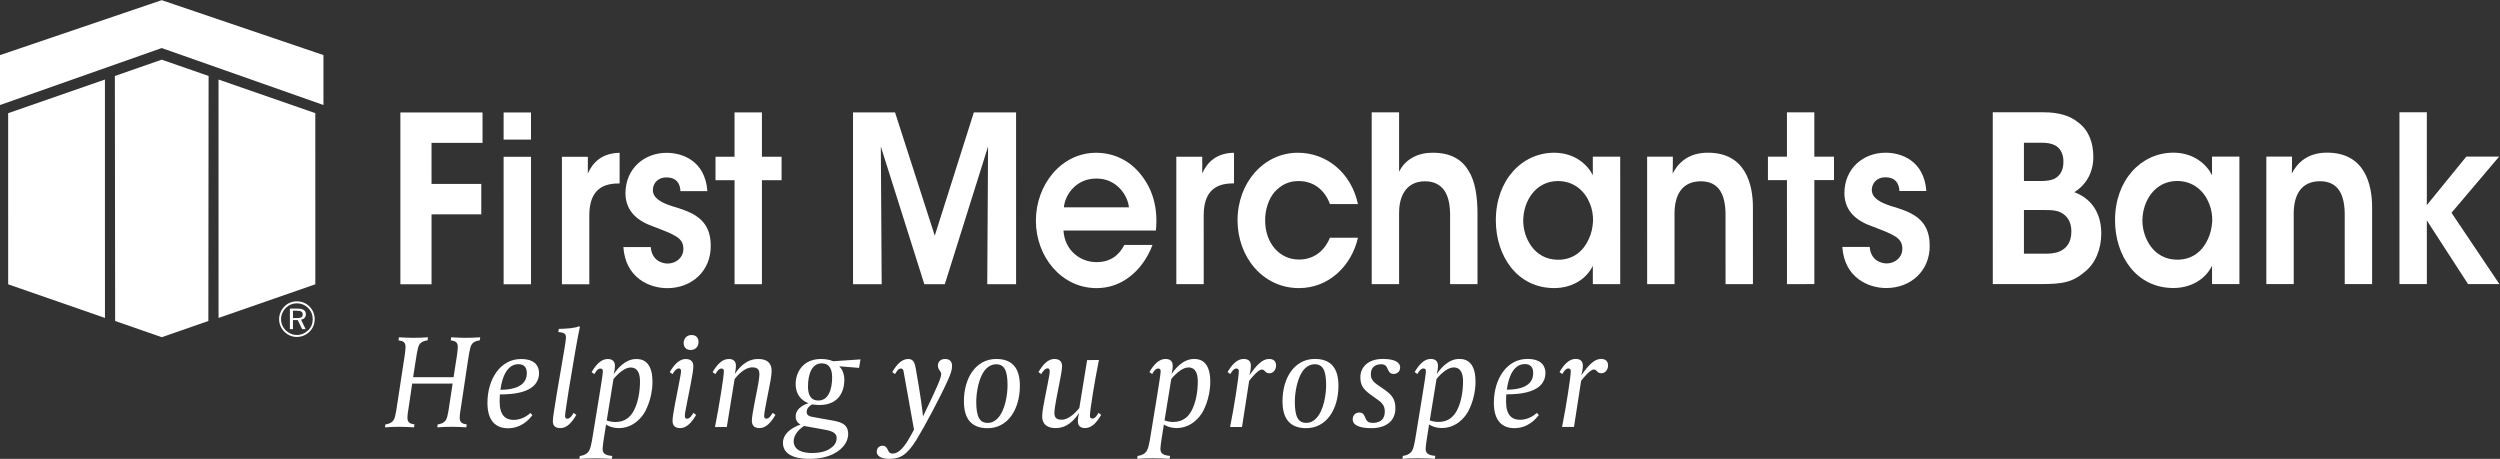 <?xml version="1.0" encoding="UTF-8" standalone="no"?>
<!-- Created with Inkscape (http://www.inkscape.org/) -->

<svg
   version="1.1"
   id="svg2"
   width="331.533"
   height="60.853"
   viewBox="0 0 331.533 60.853"
   sodipodi:docname="FMB-LogoTag-Horiz-White.eps"
   xmlns:inkscape="http://www.inkscape.org/namespaces/inkscape"
   xmlns:sodipodi="http://sodipodi.sourceforge.net/DTD/sodipodi-0.dtd"
   xmlns="http://www.w3.org/2000/svg"
   xmlns:svg="http://www.w3.org/2000/svg">
  <rect x="0" y="0" width="331.533" height="60.853" fill="#333333" stroke="none"/>
  <defs
     id="defs6" />
  <sodipodi:namedview
     id="namedview4"
     pagecolor="#ffffff"
     bordercolor="#000000"
     borderopacity="0.25"
     inkscape:showpageshadow="2"
     inkscape:pageopacity="0.0"
     inkscape:pagecheckerboard="0"
     inkscape:deskcolor="#d1d1d1" />
  <g
     id="g8"
     inkscape:groupmode="layer"
     inkscape:label="ink_ext_XXXXXX"
     transform="matrix(1.333,0,0,-1.333,0,60.853)">
    <g
       id="g10"
       transform="scale(0.1)">
      <path
         d="m 398.316,344.641 h 81.731 l 0.008,-30.25 -50.746,-0.008 v -40.875 h 49.492 l 0.008,-30.25 -49.496,-0.012 0.007,-69.512 h -30.988 l -0.016,170.907"
         style="fill:#ffffff;fill-opacity:1;fill-rule:nonzero;stroke:none"
         id="path12" />
      <path
         d="m 501.027,300.535 h 27.243 l 0.011,-126.793 h -27.242 z m -0.004,44.117 h 27.243 v -27.027 h -27.243 v 27.027"
         style="fill:#ffffff;fill-opacity:1;fill-rule:nonzero;stroke:none"
         id="path14" />
      <path
         d="m 559.031,300.547 h 25.785 v -16.629 c 4.993,11.309 14.352,20.32 31.61,20.559 v -30.489 h -1.246 c -19.133,-0.008 -28.907,-9.933 -28.903,-31.883 l 0.004,-68.363 h -27.238 l -0.012,126.805"
         style="fill:#ffffff;fill-opacity:1;fill-rule:nonzero;stroke:none"
         id="path16" />
      <path
         d="m 676.926,266.375 c -0.211,6.691 -3.328,13.621 -13.934,13.621 -9.152,0 -13.519,-6.469 -13.519,-12.711 0.215,-8.074 8.531,-12.461 19.347,-15.93 18.301,-5.542 38.055,-11.546 38.266,-38.8 0.418,-26.09 -19.336,-42.719 -43.25,-42.719 -17.68,-0.012 -41.594,10.148 -43.676,40.871 h 27.242 c 1.039,-13.633 11.649,-16.391 16.848,-16.391 8.523,0 15.809,6.231 15.594,14.782 0,10.847 -8.531,13.855 -29.531,21.933 -15.387,5.309 -27.872,14.782 -28.083,33.024 0,24.941 18.922,40.422 40.965,40.422 15.395,0 38.27,-7.618 40.559,-38.102 h -26.828"
         style="fill:#ffffff;fill-opacity:1;fill-rule:nonzero;stroke:none"
         id="path18" />
      <path
         d="m 730.762,277.234 h -18.93 v 23.321 h 18.93 l -0.008,44.121 h 27.242 l 0.008,-44.121 19.543,0.011 v -23.332 h -19.543 l 0.008,-103.468 H 730.77 l -0.008,103.468"
         style="fill:#ffffff;fill-opacity:1;fill-rule:nonzero;stroke:none"
         id="path20" />
      <path
         d="m 848.645,173.777 -0.016,170.907 h 41.797 l 39.531,-122.633 38.879,122.644 h 42.004 l 0.02,-170.91 h -28.696 l 0.809,136.965 -43.024,-136.965 -20.379,-0.008 -43.281,136.961 0.852,-136.961 h -28.496"
         style="fill:#ffffff;fill-opacity:1;fill-rule:nonzero;stroke:none"
         id="path22" />
      <path
         d="m 1123.09,250.25 c -1.04,12.012 -12.48,28.863 -32.44,28.637 -20.17,-0.008 -31.19,-16.176 -32.24,-28.649 z m -65.1,-23.105 c 1.25,-20.325 17.47,-31.637 33.07,-31.403 13.31,0 22.26,6.696 27.46,17.094 h 28.07 c -5.41,-14.094 -13.52,-24.719 -23.08,-31.871 -9.56,-7.395 -20.8,-11.086 -32.64,-11.086 -35.15,-0.012 -60.32,31.625 -60.32,66.965 0,36.027 25.36,67.676 59.87,67.676 17.06,0 32.04,-7.157 42.65,-19.403 13.93,-15.929 19.13,-35.793 16.85,-57.965 l -91.93,-0.007"
         style="fill:#ffffff;fill-opacity:1;fill-rule:nonzero;stroke:none"
         id="path24" />
      <path
         d="m 1170.25,300.598 25.79,0.011 0.01,-16.629 c 4.98,11.313 14.33,20.325 31.6,20.551 l 0.01,-30.488 h -1.25 c -19.13,0 -28.91,-9.926 -28.91,-31.871 l 0.01,-68.363 h -27.24 l -0.02,126.789"
         style="fill:#ffffff;fill-opacity:1;fill-rule:nonzero;stroke:none"
         id="path26" />
      <path
         d="m 1350.96,220.012 c -6.46,-28.176 -29.12,-50.114 -58.65,-50.125 -36.18,0 -61.14,31.176 -61.14,67.441 0,37.414 25.98,67.215 60.08,67.215 28.7,0 53.05,-20.09 59.71,-51.039 h -27.88 c -4.78,13.394 -15.8,22.859 -30.78,22.859 -9.98,0.227 -17.67,-3.695 -24.33,-10.859 -5.82,-6.93 -9.35,-17.09 -9.35,-28.176 0,-22.859 14.35,-39.027 33.68,-39.027 17.06,0 26.62,11.32 30.78,21.711 h 27.88"
         style="fill:#ffffff;fill-opacity:1;fill-rule:nonzero;stroke:none"
         id="path28" />
      <path
         d="m 1364.63,344.738 h 27.24 v -41.109 l 0.01,-18.016 c 6.45,13.395 20.17,19.176 33.69,18.938 17.67,0 28.69,-6.692 35.36,-17.778 6.87,-11.085 8.94,-26.093 8.94,-43.183 l 0.01,-69.75 -27.24,-0.012 -0.01,68.363 c 0,9.704 -1.45,18.016 -5.2,24.024 -3.95,6.004 -10.18,9.933 -19.75,9.933 -10.82,-0.011 -17.27,-4.855 -21.01,-11.093 -3.75,-6.235 -4.79,-13.86 -4.79,-20.328 l 0.01,-70.899 h -27.24 l -0.02,170.91"
         style="fill:#ffffff;fill-opacity:1;fill-rule:nonzero;stroke:none"
         id="path30" />
      <path
         d="m 1515.38,236.66 c 0,-15.703 10.19,-38.562 34.72,-38.562 15.18,0 25.17,8.773 30.36,20.324 2.71,5.543 3.96,11.547 4.37,17.789 0.21,6.004 -0.82,12.234 -3.11,17.777 -4.79,12.008 -15.39,22.399 -31.82,22.399 -22.04,0 -34.52,-19.864 -34.52,-39.5 z m 96.5,-62.808 h -27.24 l -0.01,18.242 c -7.27,-14.785 -22.45,-22.172 -38.47,-22.172 -36.6,-0.012 -58.03,31.633 -58.03,67.426 0,39.961 25.99,67.215 58.01,67.215 20.8,0 33.48,-12.235 38.49,-22.399 l -0.01,18.477 h 27.24 l 0.02,-126.789"
         style="fill:#ffffff;fill-opacity:1;fill-rule:nonzero;stroke:none"
         id="path32" />
      <path
         d="m 1638.64,300.652 h 25.59 c 0,-5.543 0,-10.859 -0.2,-16.867 4.98,9.938 15.16,21.024 35.55,20.801 37.22,-0.227 44.31,-31.875 44.31,-54.273 l 0.01,-76.45 h -27.25 l -0.01,68.825 c 0,18.937 -5.62,33.484 -24.75,33.484 -19.34,-0.238 -26,-14.559 -26,-32.336 l 0.02,-69.984 h -27.25 l -0.02,126.8"
         style="fill:#ffffff;fill-opacity:1;fill-rule:nonzero;stroke:none"
         id="path34" />
      <path
         d="m 1777.75,277.332 h -18.92 l -0.01,23.332 h 18.92 v 44.106 l 27.24,0.011 v -44.117 h 19.55 l 0.01,-23.32 h -19.55 l 0.01,-103.473 -27.24,-0.008 -0.01,103.469"
         style="fill:#ffffff;fill-opacity:1;fill-rule:nonzero;stroke:none"
         id="path36" />
      <path
         d="m 1889.61,266.492 c -0.21,6.692 -3.33,13.621 -13.94,13.621 -9.15,0 -13.52,-6.468 -13.52,-12.695 0.21,-8.09 8.53,-12.473 19.35,-15.945 18.29,-5.532 38.06,-11.535 38.26,-38.789 0.42,-26.102 -19.33,-42.731 -43.25,-42.731 -17.67,0 -41.59,10.149 -43.68,40.871 h 27.25 c 1.04,-13.621 11.64,-16.39 16.84,-16.39 8.53,0 15.8,6.23 15.6,14.781 0,10.848 -8.53,13.855 -29.53,21.933 -15.4,5.321 -27.87,14.782 -28.08,33.024 -0.01,24.941 18.91,40.422 40.96,40.422 15.39,0 38.26,-7.617 40.56,-38.102 h -26.82"
         style="fill:#ffffff;fill-opacity:1;fill-rule:nonzero;stroke:none"
         id="path38" />
      <path
         d="m 2013.51,204.145 h 21.82 c 3.96,0 9.58,0.238 14.36,2.546 6.24,3.008 11.02,8.778 11.02,19.637 0,9.926 -4.58,15.93 -10.81,18.926 -4.99,2.309 -10.19,2.309 -15.6,2.309 h -20.79 z m 0,72.293 h 17.26 c 4.36,0 9.36,0.464 13.31,2.312 6.03,3.457 8.73,9 8.72,17.09 0,8.777 -4.17,14.082 -8.53,16.168 -3.53,1.847 -8.11,2.535 -13.73,2.535 h -17.04 z m -31.01,68.355 50.54,0.012 c 14.97,0 26.61,-3.461 34.52,-10.164 10.4,-7.618 14.98,-20.086 14.98,-34.18 0.01,-15.707 -7.28,-27.941 -18.92,-35.109 25.79,-9.7 26.83,-33.719 26.83,-41.11 0,-15.469 -5.82,-30.023 -16.64,-38.34 -12.25,-10.386 -22.03,-12.007 -43.87,-12.007 l -47.41,-0.012 -0.03,170.91"
         style="fill:#ffffff;fill-opacity:1;fill-rule:nonzero;stroke:none"
         id="path40" />
      <path
         d="m 2131.38,236.727 c 0,-15.707 10.19,-38.579 34.73,-38.567 15.18,0 25.17,8.778 30.36,20.324 2.7,5.543 3.95,11.547 4.37,17.778 0.2,6.008 -0.83,12.25 -3.12,17.793 -4.79,12.008 -15.39,22.394 -31.81,22.394 -22.05,0 -34.53,-19.859 -34.53,-39.5 z m 96.51,-62.809 -27.24,-0.012 -0.01,18.25 c -7.28,-14.781 -22.46,-22.172 -38.47,-22.172 -36.6,-0.011 -58.03,31.625 -58.03,67.43 0,39.949 25.98,67.215 58.01,67.215 20.79,0 33.48,-12.238 38.49,-22.399 l -0.02,18.477 h 27.25 l 0.02,-126.789"
         style="fill:#ffffff;fill-opacity:1;fill-rule:nonzero;stroke:none"
         id="path42" />
      <path
         d="m 2254.64,300.707 25.58,0.012 c 0,-5.543 0,-10.864 -0.2,-16.867 4.98,9.937 15.17,21.023 35.56,20.785 37.22,-0.227 44.3,-31.86 44.3,-54.27 l 0.01,-76.441 h -27.24 l -0.01,68.828 c 0,18.937 -5.62,33.48 -24.75,33.48 -19.34,-0.234 -26,-14.554 -26,-32.332 l 0.01,-69.984 h -27.24 l -0.02,126.789"
         style="fill:#ffffff;fill-opacity:1;fill-rule:nonzero;stroke:none"
         id="path44" />
      <path
         d="m 2387.08,344.836 h 27.24 l 0.01,-92.383 39.29,48.274 32.65,0.011 -47.41,-55.902 47.65,-70.898 h -31.2 l -40.98,63.273 0.01,-63.285 h -27.24 l -0.02,170.91"
         style="fill:#ffffff;fill-opacity:1;fill-rule:nonzero;stroke:none"
         id="path46" />
      <path
         d="m 477.352,117.934 c -1.848,-0.262 -4.883,-0.789 -6.864,-2.637 -2.504,-2.375 -3.035,-5.543 -5.008,-17.945 l -6.992,-46.57 c -0.652,-3.562 -1.179,-7.254 -1.179,-9.629 0,-5.016 2.507,-6.203 6.992,-6.863 l -0.399,-2.902 c -4.746,0.266 -9.23,0.527 -14.242,0.527 -5.148,0 -9.105,-0.133 -14.648,-0.531 l 0.398,2.898 c 1.848,0.266 4.883,0.926 6.86,2.773 2.507,2.379 3.168,5.547 5.003,17.949 l 3.036,19.922 -40.235,-0.004 -3.562,-24.145 c -0.653,-3.566 -1.18,-7.254 -1.18,-9.629 0,-5.016 2.504,-6.203 6.988,-6.867 l -0.394,-2.898 c -4.75,0.262 -9.238,0.527 -14.25,0.527 -5.145,0 -9.102,-0.137 -14.645,-0.531 l 0.399,2.898 c 1.847,0.266 4.879,0.926 6.855,2.777 2.512,2.375 3.172,5.543 5.012,17.945 l 7.125,46.566 c 0.519,3.563 1.051,7.391 1.051,9.633 0,5.016 -2.508,6.067 -6.993,6.731 l 0.399,3.031 c 4.875,-0.262 9.23,-0.523 14.242,-0.523 5.145,0 9.238,0.128 14.649,0.523 l -0.399,-3.031 c -1.848,-0.266 -4.883,-0.793 -6.859,-2.641 -2.508,-2.371 -3.035,-5.406 -5.012,-17.945 l -2.504,-16.098 40.238,0.008 3.168,20.32 c 0.52,3.559 1.047,7.391 1.047,9.629 0,5.016 -2.504,6.07 -6.988,6.731 l 0.391,3.035 c 4.882,-0.266 9.238,-0.528 14.25,-0.528 5.144,0 9.234,0.129 14.64,0.528 l -0.39,-3.035"
         style="fill:#ffffff;fill-opacity:1;fill-rule:nonzero;stroke:none"
         id="path48" />
      <path
         d="m 515.797,94.191 c -1.848,0 -4.219,-0.266 -6.856,-1.848 -4.355,-2.77 -9.105,-8.84 -11.082,-23.617 2.375,0 6.332,0.137 10.555,0.926 10.156,1.977 15.699,7.121 15.699,15.566 0,2.641 -0.398,8.973 -8.316,8.973 z m -18.469,-30.082 c 0,0 -0.265,-2.898 -0.265,-7.258 0.007,-13.586 5.949,-18.074 13.992,-18.074 9.105,0 15.437,5.809 16.625,6.867 l 1.976,-2.113 c -2.636,-3.567 -10.554,-13.062 -24.273,-13.062 -11.61,-0.004 -20.445,6.726 -20.453,25.191 0,23.617 12.797,43.68 33.379,43.68 15.562,0 17.937,-8.715 17.937,-13.859 0,-19.785 -25.594,-21.371 -38.918,-21.371"
         style="fill:#ffffff;fill-opacity:1;fill-rule:nonzero;stroke:none"
         id="path50" />
      <path
         d="m 565.84,68.598 c -2.11,-13.715 -3.688,-23.871 -3.688,-25.719 0,-2.113 0.661,-2.906 2.371,-2.906 2.774,0 5.543,4.488 6.071,5.805 l 2.773,-1.976 c -4.484,-7.781 -9.504,-13.195 -15.836,-13.195 -6.461,0 -7.519,3.688 -7.519,6.988 0,1.32 0.265,4.09 0.797,7.656 2.894,20.582 12.254,70.449 12.254,75.203 0,3.953 -1.45,5.274 -7.653,5.672 l 0.528,3.16 c 2.64,0 9.105,0.399 11.347,0.664 3.824,0.524 6.598,0.922 8.707,1.977 l 0.926,-0.656 c -1.586,-6.204 -7.117,-38.129 -11.078,-62.672"
         style="fill:#ffffff;fill-opacity:1;fill-rule:nonzero;stroke:none"
         id="path52" />
      <path
         d="m 627.336,90.906 c -5.012,0 -11.344,-4.621 -17.016,-11.477 l -6.726,-41.172 c 2.109,-0.918 5.543,-1.578 8.578,-1.578 9.629,0 14.777,4.883 18.203,10.953 4.613,8.441 6.328,20.055 6.328,29.285 0,5.672 -1.055,13.988 -9.367,13.988 z m 13.465,-45.516 c -5.809,-8.973 -14.778,-14.781 -24.934,-14.781 -6.465,0 -10.949,2.117 -12.933,3.562 l -2.11,-13.328 c -0.394,-2.371 -1.316,-8.707 -1.316,-10.422 0,-3.43 0.523,-6.859 9.629,-7.516 L 608.609,0.004 C 604.918,0.27 598.188,0.527 592.117,0.527 585.258,0.527 580.246,0.262 576.418,0 l 0.395,2.898 c 1.98,0.137 5.281,1.059 7.386,2.906 3.168,2.773 4.094,8.18 5.809,19 l 6.062,37.07 c 1.321,8.18 3.696,22.426 3.696,25.195 0,2.109 -0.789,2.773 -2.637,2.773 -2.774,0 -5.149,-4.223 -5.809,-5.543 l -2.769,1.98 c 4.484,7.648 9.629,13.062 15.961,13.066 3.433,0 7.258,-1.191 7.258,-6.863 0,-2.898 -0.79,-6.594 -1.188,-8.18 3.035,4.492 10.953,15.043 22.43,15.043 5.011,0 16.093,-1.32 16.093,-22.562 0,-17.938 -7.644,-30.207 -8.304,-31.395"
         style="fill:#ffffff;fill-opacity:1;fill-rule:nonzero;stroke:none"
         id="path54" />
      <path
         d="m 687.004,108.324 c -4.488,0 -6.859,3.035 -6.859,6.86 0,4.484 2.906,8.046 7.914,8.046 4.621,0 6.859,-3.035 6.859,-6.859 0,-4.484 -2.77,-8.047 -7.914,-8.047 z M 676.723,30.613 c -6.598,0 -7.649,4.094 -7.649,7.394 0,3.43 1.449,10.949 2.5,16.883 l 3.563,18.211 c 1.715,8.969 2.375,12.266 2.375,13.98 0,2.109 -0.528,2.906 -2.375,2.906 -2.641,0 -5.145,-4.094 -6.071,-5.68 l -2.769,1.984 c 4.484,7.648 9.629,13.062 15.836,13.062 6.594,0 7.644,-4.094 7.644,-7.391 0,-3.433 -1.449,-10.953 -2.5,-16.754 l -3.566,-18.207 c -1.844,-8.973 -2.371,-12.27 -2.371,-14.117 0,-2.109 0.527,-2.906 2.375,-2.906 2.906,0 5.543,4.883 6.07,5.809 l 2.77,-1.977 C 688.07,36.027 682.926,30.613 676.723,30.613"
         style="fill:#ffffff;fill-opacity:1;fill-rule:nonzero;stroke:none"
         id="path56" />
      <path
         d="m 755.641,30.621 c -6.598,0 -7.649,4.094 -7.649,7.391 0,3.43 1.317,10.555 2.496,16.75 l 2.508,12.801 c 0.399,1.586 2.508,12.531 2.508,16.359 0,4.223 -1.059,7.125 -7.125,7.125 -7.785,0 -15.168,-8.445 -17.551,-11.609 l -7.773,-47.758 -11.742,-0.008 c 3.953,20.059 8.835,50.141 8.835,55.414 0,2.113 -0.796,2.773 -2.636,2.773 -2.645,0 -5.149,-4.356 -5.809,-5.543 l -2.769,1.977 c 4.484,7.652 9.629,13.066 15.961,13.066 3.562,0 7.257,-1.191 7.257,-6.863 0,-3.562 -1.187,-8.047 -1.187,-8.047 3.957,5.672 11.082,14.91 23.219,14.91 13.191,0.004 13.453,-8.836 13.453,-12.004 0,-4.613 -1.578,-12.664 -2.899,-19.004 l -2.246,-11.344 c -1.707,-8.969 -2.234,-12.266 -2.234,-14.113 0,-2.113 0.527,-2.906 2.375,-2.906 2.769,0.004 5.543,4.887 6.07,5.812 l 2.77,-1.977 c -4.485,-7.785 -9.629,-13.203 -15.832,-13.203"
         style="fill:#ffffff;fill-opacity:1;fill-rule:nonzero;stroke:none"
         id="path58" />
      <path
         d="m 817.418,95.008 c -9.363,0 -13.582,-9.891 -13.582,-23.082 0,-7.394 2.109,-13.855 10.418,-13.855 9.234,0.008 13.59,9.766 13.59,22.957 0,7.391 -2.114,13.988 -10.426,13.98 z m -0.52,-65.301 -17.015,3.035 c -5.672,-3.695 -10.293,-9.238 -10.293,-15.043 0,-9.633 9.629,-11.871 18.601,-11.871 6.204,0 12.266,1.059 17.149,4.094 3.695,2.371 6.992,5.406 6.992,10.816 0,6.07 -6.195,7.391 -15.434,8.969 z m 37.727,60.824 -19.66,1.582 c 2.375,-2.508 5.015,-6.602 5.015,-13.59 0,-10.422 -4.753,-24.938 -24.8,-24.941 -2.641,0 -5.672,0.399 -7.125,0.66 -1.848,-0.922 -5.543,-3.426 -5.535,-7.519 0,-4.086 3.429,-4.617 8.839,-5.539 l 14.778,-2.637 c 8.968,-1.578 17.676,-3.035 17.676,-13.852 0,-2.508 -0.661,-6.199 -3.165,-10.027 -4.753,-7.121 -15.57,-14.641 -35.359,-14.648 -6.859,0 -26.387,0.793 -26.387,15.965 0,12.137 15.571,17.547 17.547,18.207 -1.187,0.527 -4.883,2.637 -4.883,7.914 -0.003,9.238 10.946,12.797 12.793,13.324 -3.296,1.059 -12.796,5.543 -12.796,19.133 0,7.254 2.906,15.168 9.367,20.051 3.957,2.902 9.238,4.75 15.961,4.75 4.882,0.008 9.105,-0.918 11.875,-2.238 l 27.308,1.848 -1.449,-8.441"
         style="fill:#ffffff;fill-opacity:1;fill-rule:nonzero;stroke:none"
         id="path60" />
      <path
         d="M 942.805,77.875 C 935.695,61.91 919.195,31.035 911.676,18.895 902.18,3.727 895.453,0.031 884.766,0.031 c -5.801,0 -12.532,1.578 -12.532,7.117 0,3.957 2.903,5.945 5.809,5.945 2.898,0 4.09,-1.98 4.875,-3.434 l 0.535,-1.051 c 0.785,-1.719 1.582,-3.305 4.352,-3.305 1.711,0 6.726,-0.391 14.375,11.215 1.847,2.773 6.734,11.742 7.121,12.539 l -10.16,56.727 c -0.399,2.769 -0.797,4.09 -3.043,4.09 -2.629,0 -4.481,-3.562 -5.672,-5.543 l -2.77,1.98 c 4.223,7.258 9.239,13.062 15.961,13.062 5.813,0 6.598,-5.144 7.52,-10.027 4.633,-25.855 6.605,-41.426 7.144,-47.098 13.977,28.895 18.059,38.398 18.059,41.957 0,1.715 -0.926,2.902 -1.578,3.824 -0.926,1.188 -1.719,2.906 -1.719,5.019 0,2.371 1.719,6.332 7.121,6.332 5.672,0 6.992,-3.434 6.992,-7.258 0,-3.168 -1.051,-6.992 -4.351,-14.25"
         style="fill:#ffffff;fill-opacity:1;fill-rule:nonzero;stroke:none"
         id="path62" />
      <path
         d="m 990.996,94.106 c -3.953,0 -7.254,-1.711 -9.894,-4.356 -7.649,-7.914 -9.883,-24.277 -9.883,-32.984 0,-14.773 3.297,-20.98 11.344,-20.973 4.093,0 7.261,1.719 9.894,4.488 7.663,7.785 9.893,24.141 9.893,32.98 -0.01,14.645 -3.17,20.844 -11.354,20.844 z m -8.433,-63.586 c -15.833,-0.008 -23.614,8.965 -23.614,26.773 -0.008,23.355 11.992,42.09 32.176,42.094 15.835,0 23.485,-8.976 23.495,-26.652 0,-23.48 -12,-42.215 -32.057,-42.215"
         style="fill:#ffffff;fill-opacity:1;fill-rule:nonzero;stroke:none"
         id="path64" />
      <path
         d="m 1079.56,30.652 c -3.42,0 -7.25,1.192 -7.25,6.863 0,2.504 0.66,6.199 1.19,8.047 -3.96,-5.672 -10.95,-14.91 -23.22,-14.91 -13.2,0 -13.46,8.977 -13.46,12.008 0,4.617 1.72,12.668 2.9,19 l 2.25,11.344 c 1.83,8.969 2.36,12.402 2.36,14.113 0,2.113 -0.53,2.906 -2.37,2.906 -2.65,0 -5.02,-3.957 -6.07,-5.676 l -2.77,1.976 c 4.49,7.652 9.49,13.066 15.83,13.066 6.6,0 7.65,-4.09 7.65,-7.391 0,-3.43 -1.45,-10.418 -2.63,-16.621 l -2.51,-12.793 c -0.25,-1.723 -2.5,-12.539 -2.5,-16.496 0,-4.223 1.18,-7.121 7.25,-7.121 7.79,0 15.04,8.57 17.55,11.605 l 7.77,47.762 11.74,0.004 c -4.08,-19.922 -8.96,-50.004 -8.96,-55.414 0,-2.109 0.8,-2.773 2.65,-2.773 2.77,0.008 5.14,4.231 5.8,5.68 l 2.77,-1.976 c -4.48,-7.785 -9.5,-13.203 -15.97,-13.203"
         style="fill:#ffffff;fill-opacity:1;fill-rule:nonzero;stroke:none"
         id="path66" />
      <path
         d="m 1182.26,90.961 c -5.01,0 -11.34,-4.621 -17.02,-11.48 l -6.71,-41.164 c 2.11,-0.922 5.53,-1.582 8.57,-1.582 9.63,0 14.77,4.879 18.21,10.949 4.62,8.445 6.33,20.055 6.32,29.289 0,5.672 -1.06,13.988 -9.37,13.988 z m 13.47,-45.512 c -5.8,-8.98 -14.78,-14.785 -24.93,-14.785 -6.47,0 -10.96,2.117 -12.94,3.566 l -2.1,-13.328 c -0.4,-2.371 -1.32,-8.703 -1.32,-10.422 0,-3.43 0.52,-6.859 9.62,-7.52 l -0.52,-2.902 c -3.7,0.262 -10.42,0.527 -16.49,0.527 -6.87,-0.008 -11.87,-0.27 -15.7,-0.531 l 0.39,2.898 c 1.99,0.137 5.28,1.059 7.39,2.906 3.17,2.777 4.09,8.188 5.81,19.004 l 6.07,37.07 c 1.31,8.18 3.67,22.426 3.67,25.195 0,2.113 -0.78,2.773 -2.63,2.773 -2.77,0 -5.14,-4.223 -5.81,-5.543 l -2.76,1.98 c 4.48,7.649 9.63,13.062 15.96,13.062 3.43,0 7.25,-1.191 7.25,-6.863 0,-2.902 -0.79,-6.598 -1.19,-8.18 3.04,4.488 10.96,15.043 22.43,15.043 5.02,0 16.1,-1.316 16.1,-22.558 0.02,-17.938 -7.64,-30.207 -8.3,-31.395"
         style="fill:#ffffff;fill-opacity:1;fill-rule:nonzero;stroke:none"
         id="path68" />
      <path
         d="m 1262.91,85.164 c -1.18,0 -3.03,0.391 -3.95,1.449 -1.45,1.715 -2.12,2.246 -3.83,2.246 -3.16,0 -10.16,-8.184 -12.4,-11.219 l -7.11,-45.914 h -11.87 c 4.09,20.051 8.69,50.133 8.69,55.41 0,2.109 -0.79,2.77 -2.64,2.77 -2.77,0 -5.14,-4.484 -5.81,-5.543 l -2.76,1.984 c 4.48,7.644 9.63,13.059 15.97,13.059 3.55,0 7.25,-1.192 7.25,-6.863 0,-2.898 -0.8,-6.992 -1.58,-9.496 6.99,9.898 12.79,16.367 19.66,16.367 1.57,0 6.98,-0.27 6.98,-6.469 0,-4.484 -3.03,-7.781 -6.6,-7.781"
         style="fill:#ffffff;fill-opacity:1;fill-rule:nonzero;stroke:none"
         id="path70" />
      <path
         d="m 1307.93,94.141 c -3.95,0 -7.25,-1.719 -9.89,-4.363 -7.65,-7.91 -9.88,-24.27 -9.88,-32.977 0,-14.777 3.29,-20.98 11.34,-20.98 4.09,0.004 7.26,1.723 9.89,4.496 7.66,7.781 9.9,24.137 9.9,32.977 -0.01,14.648 -3.17,20.848 -11.36,20.848 z m -8.43,-63.594 c -15.83,0 -23.61,8.969 -23.61,26.777 -0.01,23.355 11.99,42.09 32.17,42.094 15.84,0 23.48,-8.973 23.49,-26.652 0,-23.48 -11.99,-42.215 -32.05,-42.219"
         style="fill:#ffffff;fill-opacity:1;fill-rule:nonzero;stroke:none"
         id="path72" />
      <path
         d="m 1386.47,84.516 c -3.83,0 -4.75,2.371 -6.07,5.145 -0.92,2.109 -1.98,4.484 -6.34,4.484 -6.2,0 -10.29,-3.434 -10.29,-9.766 0,-2.898 0.4,-6.332 6.22,-10.418 l 8.18,-5.672 c 7.78,-5.543 10.02,-10.426 10.02,-17.945 0,-13.719 -10.68,-19.789 -23.74,-19.789 -12.67,-0.004 -18.74,3.293 -18.74,8.836 0,3.562 2.38,6.727 6.6,6.727 4.09,0.004 4.88,-2.766 5.94,-5.269 1.18,-2.375 1.98,-5.02 7.25,-5.02 3.43,0 12.14,0.535 12.14,11.352 0,4.613 -1.72,7.918 -6.47,11.215 l -8.04,5.801 c -7.27,5.402 -9.77,9.496 -9.78,17.016 0,9.766 7.39,18.215 22.43,18.215 15.04,0 17.14,-5.414 17.14,-8.445 0,-4.223 -3.02,-6.465 -6.45,-6.465"
         style="fill:#ffffff;fill-opacity:1;fill-rule:nonzero;stroke:none"
         id="path74" />
      <path
         d="m 1446.13,90.984 c -5,0 -11.34,-4.617 -17.01,-11.477 l -6.72,-41.164 c 2.11,-0.922 5.53,-1.582 8.57,-1.582 9.63,0 14.77,4.879 18.21,10.949 4.62,8.445 6.33,20.055 6.32,29.289 0,5.672 -1.05,13.984 -9.37,13.984 z m 13.47,-45.512 c -5.8,-8.977 -14.78,-14.781 -24.93,-14.781 -6.47,0 -10.96,2.113 -12.93,3.566 l -2.11,-13.328 c -0.4,-2.371 -1.32,-8.707 -1.32,-10.422 0,-3.43 0.53,-6.859 9.62,-7.523 l -0.52,-2.898 c -3.7,0.262 -10.42,0.527 -16.49,0.527 -6.87,-0.008 -11.87,-0.27 -15.7,-0.535 l 0.39,2.902 c 1.99,0.133 5.29,1.059 7.39,2.906 3.17,2.77 4.09,8.18 5.81,18.996 l 6.07,37.078 c 1.31,8.18 3.68,22.426 3.68,25.195 0,2.109 -0.79,2.773 -2.64,2.773 -2.77,0 -5.14,-4.223 -5.81,-5.543 l -2.76,1.977 c 4.48,7.652 9.63,13.066 15.96,13.066 3.43,0 7.26,-1.191 7.26,-6.863 0,-2.902 -0.8,-6.598 -1.2,-8.18 3.04,4.488 10.96,15.043 22.43,15.043 5.02,0 16.11,-1.316 16.11,-22.559 0.01,-17.941 -7.65,-30.215 -8.31,-31.398"
         style="fill:#ffffff;fill-opacity:1;fill-rule:nonzero;stroke:none"
         id="path76" />
      <path
         d="m 1517.02,94.289 c -1.85,0 -4.22,-0.27 -6.87,-1.848 -4.35,-2.769 -9.09,-8.84 -11.07,-23.617 2.37,0 6.34,0.137 10.56,0.926 10.15,1.98 15.68,7.125 15.68,15.57 0,2.641 -0.4,8.977 -8.3,8.969 z M 1498.55,64.207 c 0,0 -0.25,-2.902 -0.25,-7.258 0,-13.59 5.92,-18.074 13.97,-18.074 9.11,0.008 15.44,5.812 16.63,6.871 l 1.98,-2.109 c -2.65,-3.57 -10.55,-13.066 -24.28,-13.07 -11.6,0 -20.44,6.731 -20.44,25.195 -0.01,23.617 12.78,43.672 33.36,43.68 15.57,0 17.94,-8.715 17.94,-13.859 0.01,-19.785 -25.58,-21.375 -38.91,-21.375"
         style="fill:#ffffff;fill-opacity:1;fill-rule:nonzero;stroke:none"
         id="path78" />
      <path
         d="m 1593.17,85.195 c -1.18,0 -3.03,0.395 -3.95,1.449 -1.45,1.715 -2.12,2.246 -3.83,2.246 -3.17,0 -10.16,-8.18 -12.4,-11.215 l -7.12,-45.918 H 1554 c 4.1,20.051 8.69,50.137 8.69,55.41 0,2.109 -0.78,2.769 -2.63,2.769 -2.77,0 -5.14,-4.484 -5.81,-5.543 l -2.76,1.984 c 4.48,7.648 9.63,13.062 15.96,13.062 3.56,0.004 7.25,-1.188 7.25,-6.859 0,-2.902 -0.79,-6.992 -1.57,-9.496 6.99,9.895 12.79,16.359 19.65,16.359 1.58,0 6.99,-0.27 6.99,-6.465 0,-4.488 -3.03,-7.785 -6.6,-7.785"
         style="fill:#ffffff;fill-opacity:1;fill-rule:nonzero;stroke:none"
         id="path80" />
      <path
         d="M 8.117,343.918 8.137,173.66 104.414,140.211 104.391,377.383 8.117,343.918"
         style="fill:#ffffff;fill-opacity:1;fill-rule:nonzero;stroke:none"
         id="path82" />
      <path
         d="m 160.621,456.426 0.258,-0.086 0.262,0.086 z M 0,401.684 0.004,352.016 160.883,408.707 321.781,352.051 321.777,401.719 160.879,456.34 0,401.684"
         style="fill:#ffffff;fill-opacity:1;fill-rule:nonzero;stroke:none"
         id="path84" />
      <path
         d="m 217.395,377.387 96.289,-33.446 0.015,-170.257 -96.281,-33.465 -0.023,237.168"
         style="fill:#ffffff;fill-opacity:1;fill-rule:nonzero;stroke:none"
         id="path86" />
      <path
         d="m 114.273,380.914 0.282,-243.742 46.367,-16.129 46.363,16.141 0.238,243.738 -46.64,16.226 z m 46.383,-259.957 h 0.52 l -0.254,0.086 z"
         style="fill:#ffffff;fill-opacity:1;fill-rule:nonzero;stroke:none"
         id="path88" />
      <path
         d="m 295.336,156.715 c 2.457,0 4.754,-0.445 6.91,-1.313 2.137,-0.91 4.043,-2.179 5.715,-3.882 1.629,-1.641 2.898,-3.547 3.777,-5.696 0.879,-2.156 1.325,-4.422 1.325,-6.82 0,-2.414 -0.446,-4.68 -1.301,-6.793 -0.867,-2.117 -2.125,-3.992 -3.797,-5.641 -1.738,-1.707 -3.684,-3.007 -5.863,-3.925 -2.18,-0.891 -4.434,-1.356 -6.762,-1.356 -2.367,-0.004 -4.621,0.434 -6.762,1.344 -2.137,0.898 -4.031,2.176 -5.711,3.902 -1.683,1.672 -2.976,3.574 -3.863,5.723 -0.891,2.137 -1.336,4.383 -1.336,6.738 0,2.32 0.457,4.574 1.363,6.754 0.934,2.188 2.211,4.137 3.938,5.859 1.629,1.672 3.48,2.922 5.597,3.801 2.118,0.867 4.372,1.301 6.77,1.305 m 15.777,-17.785 c 0,2.156 -0.379,4.199 -1.152,6.113 -0.773,1.914 -1.895,3.586 -3.332,5.059 -1.535,1.492 -3.238,2.644 -5.164,3.425 -1.926,0.805 -3.981,1.207 -6.125,1.207 -2.11,0 -4.086,-0.382 -5.957,-1.164 -1.875,-0.761 -3.567,-1.906 -5.039,-3.375 -1.535,-1.566 -2.696,-3.304 -3.5,-5.218 -0.836,-1.938 -1.239,-3.926 -1.239,-6 0,-2.075 0.403,-4.075 1.196,-5.965 0.804,-1.895 1.949,-3.598 3.453,-5.114 1.512,-1.492 3.215,-2.632 5.117,-3.437 1.887,-0.813 3.895,-1.184 5.969,-1.184 2.098,0 4.117,0.371 6.055,1.207 1.933,0.805 3.679,1.957 5.234,3.461 1.461,1.438 2.57,3.078 3.336,4.93 0.769,1.863 1.152,3.883 1.148,6.055 m -15.258,10.554 c 2.868,0 4.997,-0.464 6.391,-1.375 1.367,-0.91 2.055,-2.336 2.055,-4.261 0,-1.43 -0.446,-2.625 -1.301,-3.61 -0.867,-0.941 -2.043,-1.543 -3.512,-1.734 l 4.559,-9.406 h -3.512 l -4.308,8.961 h -4.77 v -8.961 h -3.059 v 20.386 z m -0.582,-2.074 h -3.82 l 0.004,-7.332 h 3.82 c 2.168,0 3.68,0.285 4.559,0.828 0.867,0.52 1.301,1.438 1.301,2.739 0,1.335 -0.465,2.296 -1.375,2.878 -0.934,0.606 -2.422,0.887 -4.489,0.887"
         style="fill:#ffffff;fill-opacity:1;fill-rule:nonzero;stroke:none"
         id="path90" />
    </g>
  </g>
</svg>
